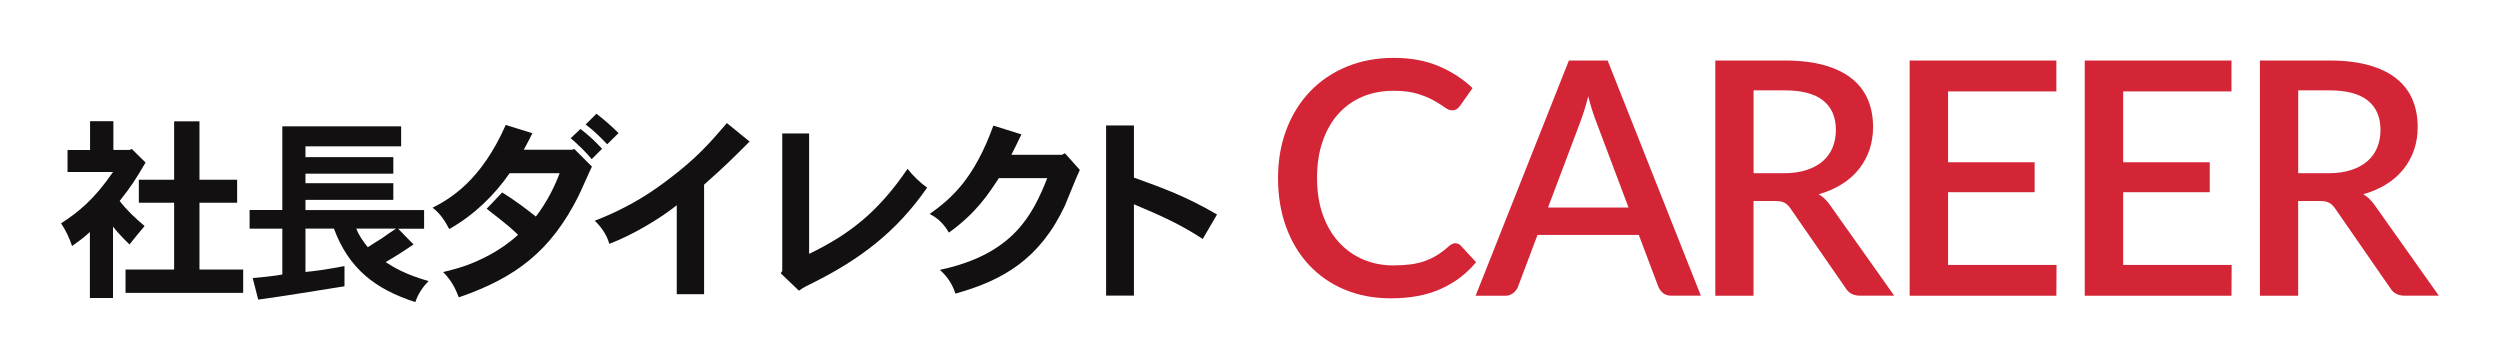 <?xml version="1.0" encoding="UTF-8"?>
<svg id="_レイヤー_1" data-name="レイヤー_1" xmlns="http://www.w3.org/2000/svg" version="1.1" viewBox="0 0 409.46 58.96">
  <!-- Generator: Adobe Illustrator 30.0.0, SVG Export Plug-In . SVG Version: 2.1.1 Build 123)  -->
  <defs>
    <style>
      .st0 {
        fill: #d32536;
      }

      .st1 {
        fill: #121010;
      }
    </style>
  </defs>
  <g>
    <path class="st1" d="M18.57,19.84v4.72h2.63l.39-.16,2.25,2.22c-1.73,2.92-2.22,3.72-4.24,6.29,1.12,1.48,2.6,2.86,4.08,4.11-.83.96-1.67,2.02-2.47,3.02-.9-.87-1.93-1.93-2.7-2.92v11.69h-3.79v-10.82c-.9.87-1.93,1.61-2.92,2.31-.42-1.28-1.03-2.6-1.8-3.72,2.83-1.83,5.43-3.92,8.51-8.41h-7.45v-3.6h3.69v-4.72h3.82ZM32.67,19.87v9.57h6.17v3.76h-6.17v10.95h7.16v3.82h-19.27v-3.82h7.96v-10.95h-5.78v-3.76h5.78v-9.57h4.14Z"/>
    <path class="st1" d="M65.19,37.44l2.54,2.6c-1.19.8-2.44,1.64-4.56,2.89,1.28.83,3.12,1.99,7.03,3.11-1,1-1.73,2.12-2.18,3.44-6.55-2.12-10.89-5.46-13.33-12.04h-4.66v7.1c1.64-.16,3.15-.35,6.39-.96v3.31c-3.53.55-10.08,1.64-14.13,2.18l-.9-3.53c.51-.03,3.79-.35,4.85-.58v-7.51h-5.36v-3.05h5.36v-13.71h19.46v3.28h-15.67v1.77h14.39v2.7h-14.39v1.57h14.39v2.73h-14.39v1.67h19.43v3.05h-4.27ZM58.35,37.44c.39,1.03,1.03,1.99,1.89,3.05,1.12-.74,1.77-1.12,2.38-1.51.64-.45,1.28-.93,2.25-1.54h-6.52Z"/>
    <path class="st1" d="M93.67,24.53l.39-.13,2.89,2.89c-.39.74-1.89,4.24-2.25,4.91-4.5,8.89-10.15,13.26-19.55,16.5-.55-1.41-1.19-2.76-2.57-4.14,2.09-.51,3.05-.83,3.89-1.12,2.02-.77,5.3-2.18,8.38-4.98-.93-.9-1.54-1.48-5.14-4.27l2.54-2.67c2.31,1.44,3.89,2.67,5.52,3.95,1.89-2.47,3.15-5.11,3.89-7.1h-8.19c-2.41,3.47-5.65,6.74-9.89,9.15-.61-1.16-1.41-2.51-2.73-3.5,2.83-1.44,7.93-4.37,11.98-13.55l4.37,1.35c-.42.87-.93,1.8-1.41,2.7h7.9ZM95.08,21.13c1.25.93,2.54,2.15,3.53,3.24l-1.7,1.7c-.9-1.12-2.25-2.41-3.44-3.44l1.61-1.51ZM97.68,18.62c1.22.93,2.51,2.06,3.63,3.18l-1.86,1.83c-1.06-1.09-2.15-2.22-3.53-3.24l1.77-1.77Z"/>
    <path class="st1" d="M115.33,48.19h-4.49v-14.58c-2.54,2.06-7.19,4.88-11.05,6.33-.35-1.35-1.28-2.76-2.38-3.79,6.1-2.34,9.86-5.11,11.91-6.65,4.85-3.63,7.06-6.23,9.73-9.34l3.72,3.02c-3.4,3.4-3.82,3.82-7.45,7.06v17.95Z"/>
    <path class="st1" d="M132.52,21.86v19.72c6.58-3.18,11.3-6.84,16.12-13.93.93,1.19,2.12,2.31,3.21,3.08-5.07,7.32-11.08,11.78-18.72,15.6-.71.35-1.44.67-2.28,1.28l-2.99-2.86.26-.35v-22.54h4.4Z"/>
    <path class="st1" d="M173.91,25.36l.51-.26,2.44,2.73c-.45.9-2.09,5.01-2.44,5.84-4.11,8.77-10.18,12.27-17.95,14.42-.39-1.38-1.28-2.79-2.54-3.89,12.11-2.57,15.22-9.09,17.6-15.03h-7.93c-1.64,2.5-3.66,5.68-8.19,8.93-.67-1.19-1.67-2.34-3.15-3.05,3.66-2.6,7.29-5.81,10.44-14.48l4.59,1.44c-.51,1.06-1.03,2.15-1.64,3.34h8.25Z"/>
    <path class="st1" d="M185.72,20.55v8.54c4.88,1.77,8.35,2.99,13.61,6.04l-2.34,4.01c-3.53-2.31-6.58-3.72-11.27-5.68v14.96h-4.56v-27.87h4.56Z"/>
  </g>
  <g>
    <path class="st0" d="M238.39,39.85c.34,0,.63.13.88.4l2.49,2.7c-1.57,1.89-3.5,3.35-5.78,4.37-2.28,1.03-5.01,1.54-8.19,1.54-2.82,0-5.36-.49-7.64-1.46s-4.21-2.33-5.82-4.07c-1.6-1.74-2.84-3.81-3.71-6.22-.87-2.41-1.3-5.06-1.3-7.95s.46-5.54,1.38-7.96c.92-2.42,2.21-4.49,3.88-6.23,1.67-1.74,3.67-3.09,5.99-4.05,2.33-.96,4.89-1.44,7.69-1.44s5.24.45,7.37,1.35c2.13.9,3.98,2.1,5.55,3.6l-2.06,2.92c-.14.2-.31.37-.51.51-.2.14-.46.21-.8.21-.36,0-.76-.16-1.22-.5-.45-.33-1.03-.7-1.74-1.1-.7-.4-1.59-.77-2.65-1.1-1.06-.33-2.39-.5-3.97-.5-1.84,0-3.52.32-5.06.96-1.53.64-2.85,1.58-3.96,2.81-1.11,1.23-1.97,2.73-2.58,4.5-.62,1.77-.92,3.77-.92,6.02s.32,4.29.96,6.06c.64,1.77,1.52,3.27,2.65,4.49,1.12,1.22,2.44,2.15,3.96,2.8,1.52.64,3.15.96,4.9.96,1.07,0,2.03-.06,2.88-.17.85-.12,1.63-.3,2.34-.56.71-.26,1.39-.58,2.02-.98.63-.39,1.26-.87,1.89-1.44.36-.32.71-.48,1.07-.48Z"/>
    <path class="st0" d="M278.58,48.43h-4.84c-.55,0-1-.14-1.34-.41-.34-.28-.6-.62-.78-1.03l-3.21-8.51h-16.59l-3.21,8.51c-.14.36-.39.69-.75.99-.36.3-.8.46-1.34.46h-4.84l15.28-38.53h6.34l15.28,38.53ZM266.73,33.99l-5.3-14.07c-.43-1.09-.87-2.47-1.31-4.15-.2.84-.41,1.61-.64,2.31-.23.7-.45,1.32-.64,1.86l-5.3,14.05h13.19Z"/>
    <path class="st0" d="M310.26,48.43h-5.59c-1.11,0-1.91-.43-2.41-1.28l-8.99-12.98c-.3-.45-.63-.77-.99-.96-.36-.2-.89-.29-1.6-.29h-3.48v15.52h-6.26V9.91h11.34c2.53,0,4.71.26,6.54.78,1.83.52,3.33,1.25,4.51,2.21,1.18.95,2.05,2.1,2.61,3.44.56,1.34.84,2.83.84,4.47,0,1.34-.2,2.59-.6,3.75-.4,1.16-.98,2.21-1.74,3.16-.76.95-1.69,1.77-2.8,2.46s-2.36,1.24-3.77,1.63c.77.46,1.43,1.12,1.98,1.95l10.41,14.69ZM292.12,28.37c1.43,0,2.68-.17,3.75-.52,1.07-.35,1.96-.83,2.68-1.46.71-.62,1.25-1.37,1.6-2.23.36-.87.54-1.82.54-2.88,0-2.1-.7-3.71-2.09-4.82-1.39-1.11-3.5-1.66-6.31-1.66h-5.08v13.57h4.92Z"/>
    <path class="st0" d="M336.83,43.38l-.03,5.06h-24.03V9.91h24.03v5.06h-17.74v11.61h14.18v4.9h-14.18v11.91h17.77Z"/>
    <path class="st0" d="M365.51,43.38l-.03,5.06h-24.03V9.91h24.03v5.06h-17.74v11.61h14.18v4.9h-14.18v11.91h17.77Z"/>
    <path class="st0" d="M399.46,48.43h-5.59c-1.11,0-1.91-.43-2.41-1.28l-8.99-12.98c-.3-.45-.63-.77-.99-.96-.36-.2-.89-.29-1.6-.29h-3.48v15.52h-6.26V9.91h11.34c2.53,0,4.71.26,6.54.78,1.83.52,3.33,1.25,4.51,2.21,1.18.95,2.05,2.1,2.61,3.44.56,1.34.84,2.83.84,4.47,0,1.34-.2,2.59-.6,3.75-.4,1.16-.98,2.21-1.74,3.16-.76.95-1.69,1.77-2.8,2.46s-2.36,1.24-3.77,1.63c.77.46,1.43,1.12,1.98,1.95l10.41,14.69ZM381.32,28.37c1.43,0,2.68-.17,3.75-.52,1.07-.35,1.96-.83,2.68-1.46.71-.62,1.25-1.37,1.6-2.23.36-.87.54-1.82.54-2.88,0-2.1-.7-3.71-2.09-4.82-1.39-1.11-3.5-1.66-6.31-1.66h-5.08v13.57h4.92Z"/>
  </g>
</svg>